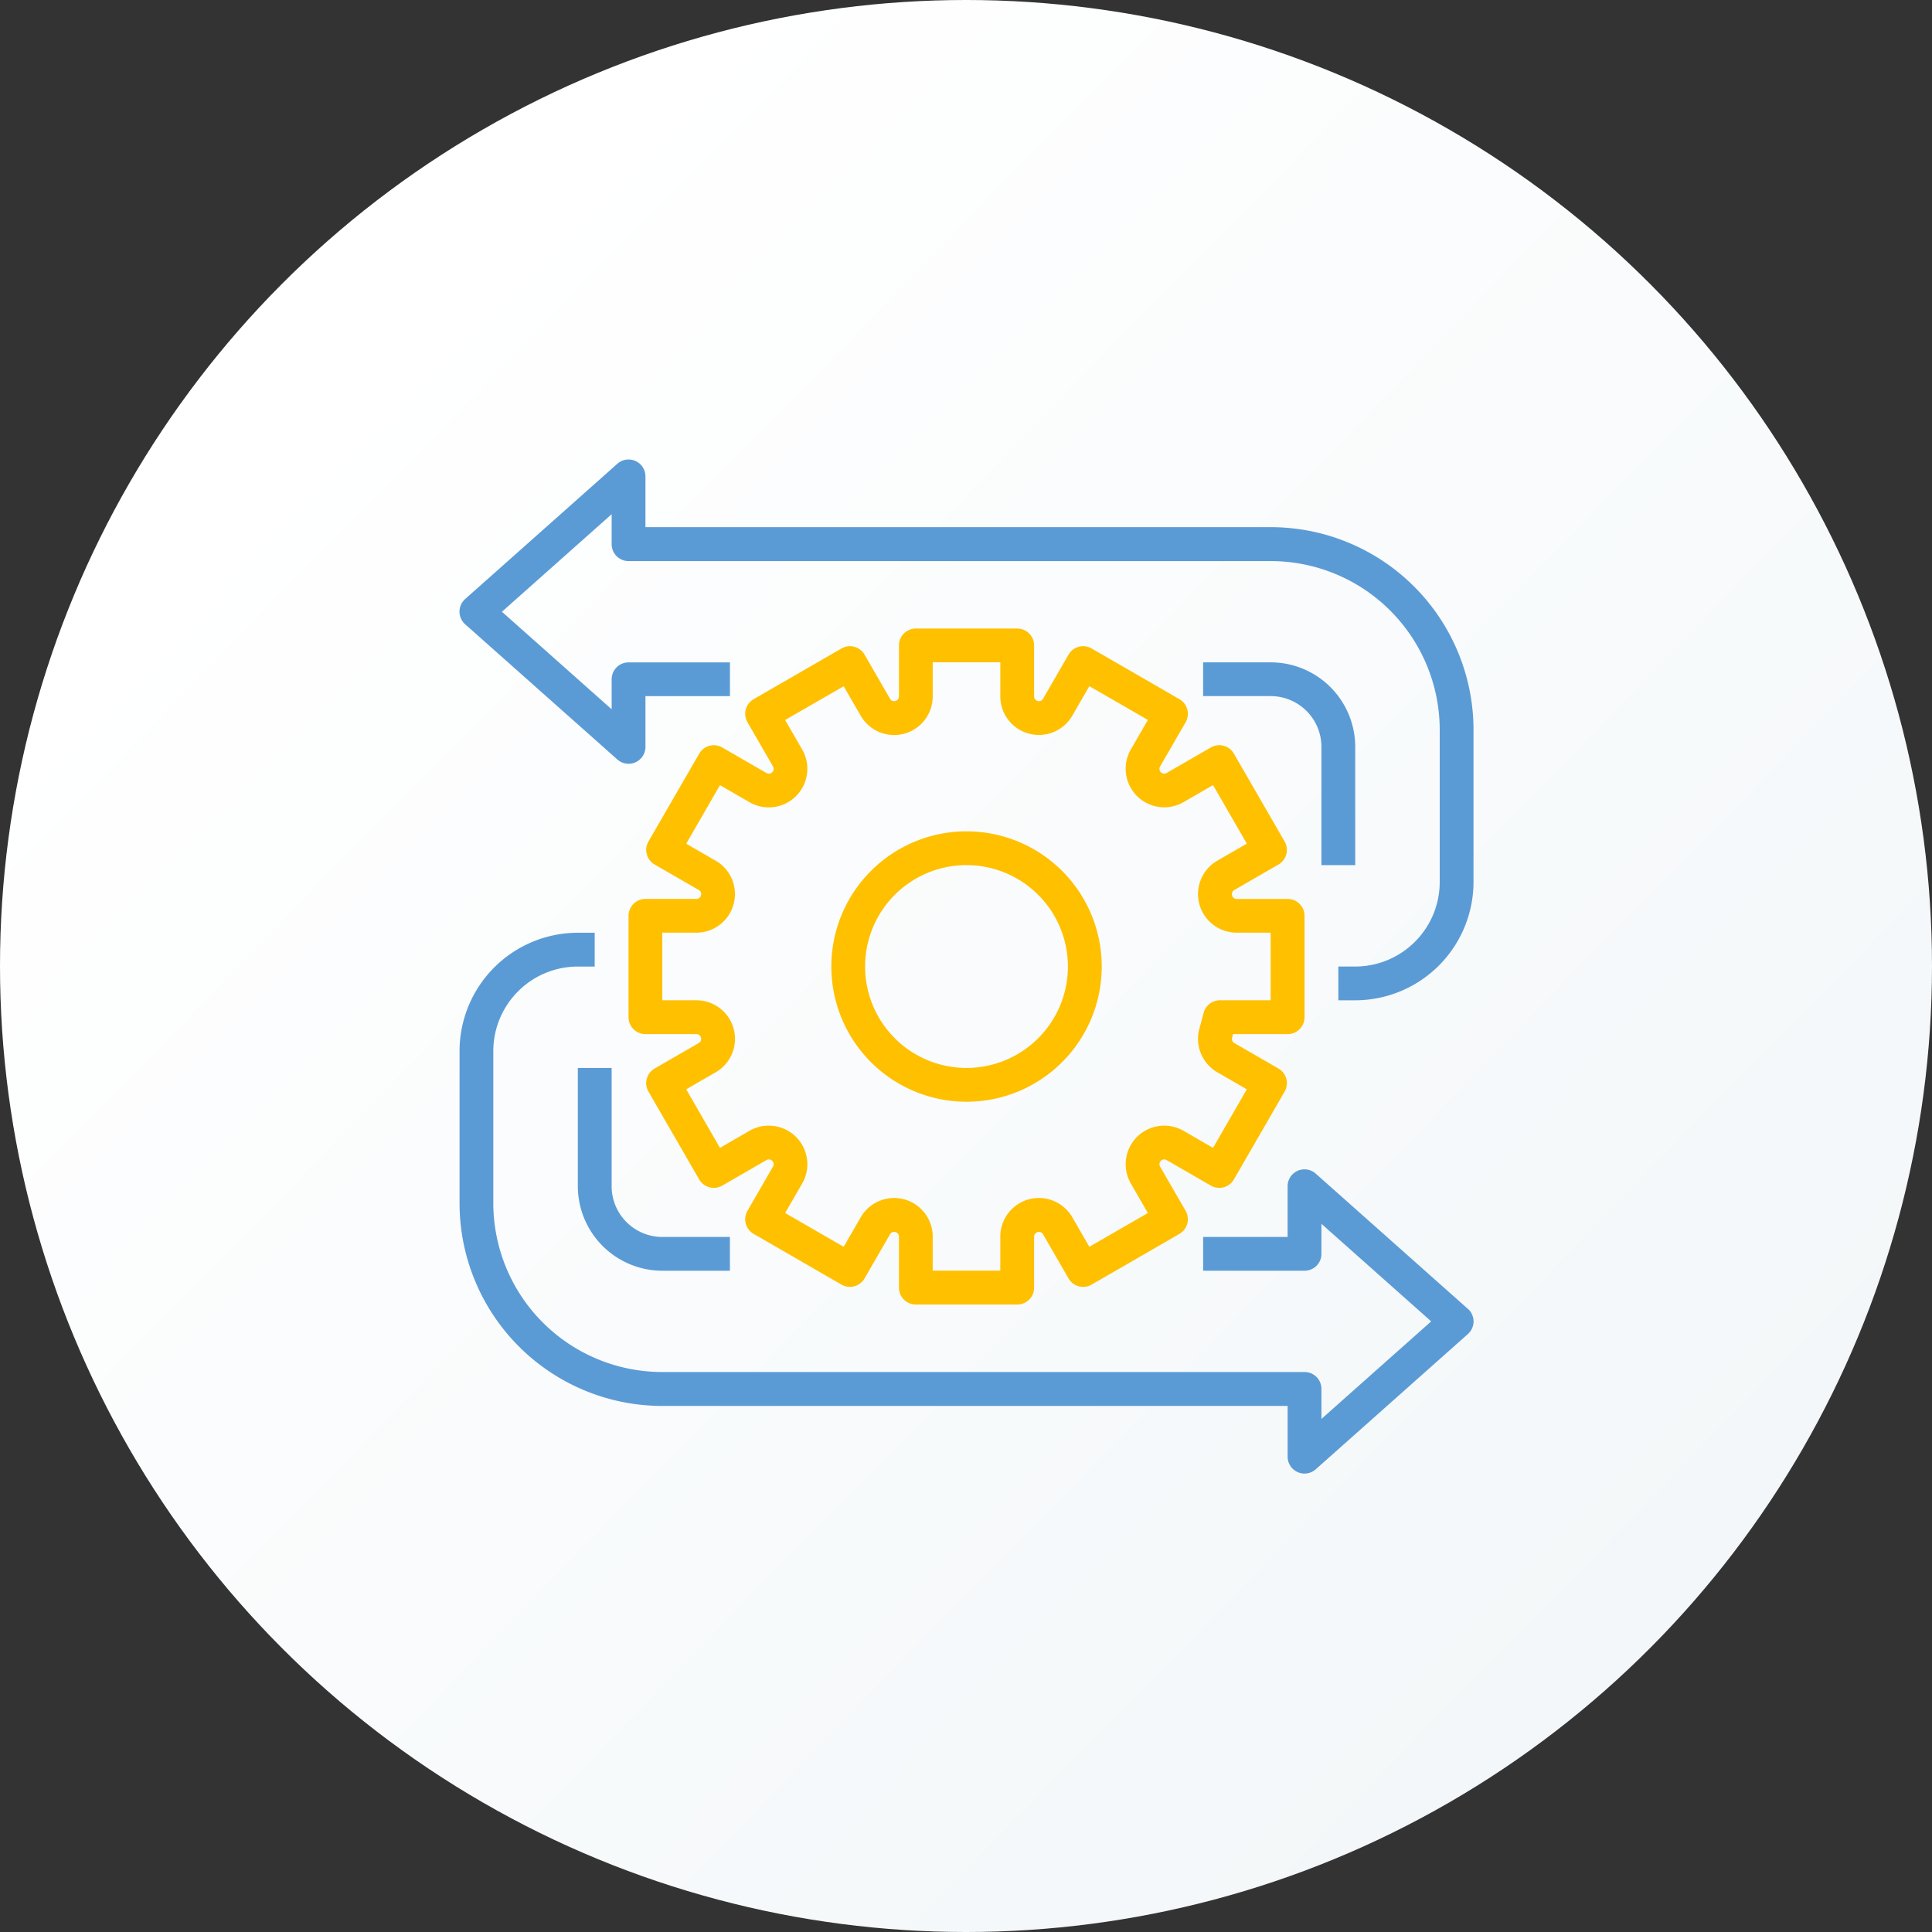 <svg xmlns="http://www.w3.org/2000/svg" xmlns:xlink="http://www.w3.org/1999/xlink" width="206" height="206" viewBox="0 0 206 206">
  <rect x="0" y="0" width="206" height="206" fill="#333333" stroke="none"/>
  <defs>
    <linearGradient id="linear-gradient" x1="0.782" y1="0.929" x2="0.105" y2="0.268" gradientUnits="objectBoundingBox">
      <stop offset="0" stop-color="#f3f7f9"/>
      <stop offset="1" stop-color="#fff"/>
    </linearGradient>
  </defs>
  <g id="Group_729" data-name="Group 729" transform="translate(-6692 -7321)">
    <circle id="Ellipse_47" data-name="Ellipse 47" cx="103" cy="103" r="103" transform="translate(6692 7321)" fill="url(#linear-gradient)"/>
    <g id="recovery" transform="translate(6725 7354)">
      <path id="Path_7542" data-name="Path 7542" d="M72,304v12.613a9.02,9.02,0,0,0,9.009,9.01h7.207v-3.6H81.011a5.412,5.412,0,0,1-5.406-5.406V304Z" transform="translate(-43.388 -223.131)" fill="#5b9bd5"/>
      <path id="Path_7543" data-name="Path 7543" d="M123.51,280.1l-16.218-14.415a1.8,1.8,0,0,0-3,1.347v5.406H95.285v3.6H106.1a1.8,1.8,0,0,0,1.8-1.8v-3.2l11.7,10.4-11.7,10.4v-3.2a1.8,1.8,0,0,0-1.8-1.8H37.623A18.019,18.019,0,0,1,19.6,268.831V252.613a9.02,9.02,0,0,1,9.01-9.009h1.8V240h-1.8A12.628,12.628,0,0,0,16,252.613v16.218a21.623,21.623,0,0,0,21.623,21.623h66.671v5.406a1.8,1.8,0,0,0,3,1.347l16.218-14.415a1.8,1.8,0,0,0,0-2.694Z" transform="translate(0 -173.546)" fill="#5b9bd5"/>
      <path id="Path_7544" data-name="Path 7544" d="M384.217,133.624V121.011a9.02,9.02,0,0,0-9.009-9.01H368v3.6h7.207a5.412,5.412,0,0,1,5.406,5.406v12.613Z" transform="translate(-272.716 -74.378)" fill="#5b9bd5"/>
      <path id="Path_7545" data-name="Path 7545" d="M102.492,23.208H35.821V17.8a1.8,1.8,0,0,0-3-1.347L16.6,30.87a1.8,1.8,0,0,0,0,2.694L32.822,47.979a1.8,1.8,0,0,0,3-1.347V41.227h9.009v-3.6H34.019a1.8,1.8,0,0,0-1.8,1.8v3.2l-11.7-10.4,11.7-10.4v3.2a1.8,1.8,0,0,0,1.8,1.8h68.473a18.019,18.019,0,0,1,18.019,18.019V61.048a9.02,9.02,0,0,1-9.01,9.009h-1.8v3.6h1.8a12.628,12.628,0,0,0,12.613-12.613V44.831a21.623,21.623,0,0,0-21.623-21.623Z" transform="translate(0 0)" fill="#5b9bd5"/>
      <path id="Path_7546" data-name="Path 7546" d="M103.236,124.831H97.8a1.8,1.8,0,0,0-1.8,1.8v10.812a1.8,1.8,0,0,0,1.8,1.8h5.434a.51.51,0,0,1,.255.952l-4.706,2.717a1.8,1.8,0,0,0-.659,2.461l5.406,9.363a1.8,1.8,0,0,0,2.461.66l4.706-2.717a.51.51,0,0,1,.7.7l-2.717,4.706a1.8,1.8,0,0,0,.66,2.461l9.363,5.406a1.8,1.8,0,0,0,2.461-.659l2.717-4.706a.51.51,0,0,1,.952.255v5.434a1.8,1.8,0,0,0,1.8,1.8h10.812a1.8,1.8,0,0,0,1.8-1.8v-5.434a.51.51,0,0,1,.952-.255l2.717,4.706a1.8,1.8,0,0,0,2.461.659l9.363-5.406a1.8,1.8,0,0,0,.66-2.461l-2.717-4.706a.51.51,0,0,1,.7-.7l4.706,2.717a1.8,1.8,0,0,0,2.461-.66l5.406-9.363a1.8,1.8,0,0,0-.659-2.461l-4.706-2.717a.51.51,0,0,1-.237-.574l.1-.378h5.825a1.8,1.8,0,0,0,1.8-1.8V126.633a1.8,1.8,0,0,0-1.8-1.8h-5.434a.51.51,0,0,1-.255-.952l4.706-2.717a1.8,1.8,0,0,0,.659-2.461l-5.406-9.363a1.8,1.8,0,0,0-2.461-.66l-4.706,2.717a.51.51,0,0,1-.7-.7l2.717-4.706a1.8,1.8,0,0,0-.66-2.461l-9.363-5.406a1.8,1.8,0,0,0-2.461.659l-2.717,4.706h0a.51.51,0,0,1-.952-.255V97.8a1.8,1.8,0,0,0-1.8-1.8H126.633a1.8,1.8,0,0,0-1.8,1.8v5.434a.51.51,0,0,1-.952.255l-2.717-4.706a1.8,1.8,0,0,0-2.461-.659l-9.363,5.406a1.8,1.8,0,0,0-.66,2.461L111.4,110.7a.51.51,0,0,1-.7.7l-4.706-2.717a1.8,1.8,0,0,0-2.461.66L98.125,118.7a1.8,1.8,0,0,0,.659,2.461l4.706,2.717a.51.51,0,0,1-.255.952Zm2.057-4.073-3.145-1.816,3.6-6.242,3.145,1.816a4.114,4.114,0,0,0,5.62-5.62l-1.816-3.145,6.242-3.6,1.816,3.145a4.114,4.114,0,0,0,7.677-2.057V99.6h7.208v3.632a4.114,4.114,0,0,0,7.676,2.057l1.816-3.145,6.242,3.6-1.816,3.145a4.114,4.114,0,0,0,5.62,5.62l3.145-1.816,3.6,6.242-3.145,1.816a4.114,4.114,0,0,0,2.057,7.677h3.632v7.208h-5.406a1.8,1.8,0,0,0-1.741,1.336l-.459,1.713a4.119,4.119,0,0,0,1.917,4.628l3.145,1.816-3.6,6.242-3.145-1.816a4.114,4.114,0,0,0-5.62,5.62l1.816,3.145-6.242,3.6-1.816-3.145a4.114,4.114,0,0,0-7.677,2.057v3.632h-7.208v-3.632a4.114,4.114,0,0,0-7.676-2.057l-1.816,3.145-6.242-3.6,1.816-3.145a4.114,4.114,0,0,0-5.62-5.62l-3.145,1.816-3.6-6.242,3.145-1.816a4.114,4.114,0,0,0-2.057-7.677H99.6v-7.208h3.632a4.114,4.114,0,0,0,2.057-7.676Z" transform="translate(-61.981 -61.981)" fill="#ffc000"/>
      <path id="Path_7547" data-name="Path 7547" d="M206.415,220.831A14.415,14.415,0,1,0,192,206.415,14.415,14.415,0,0,0,206.415,220.831Zm0-25.227A10.812,10.812,0,1,1,195.6,206.415,10.812,10.812,0,0,1,206.415,195.6Z" transform="translate(-136.358 -136.358)" fill="#ffc000"/>
    </g>
  </g>
</svg>
